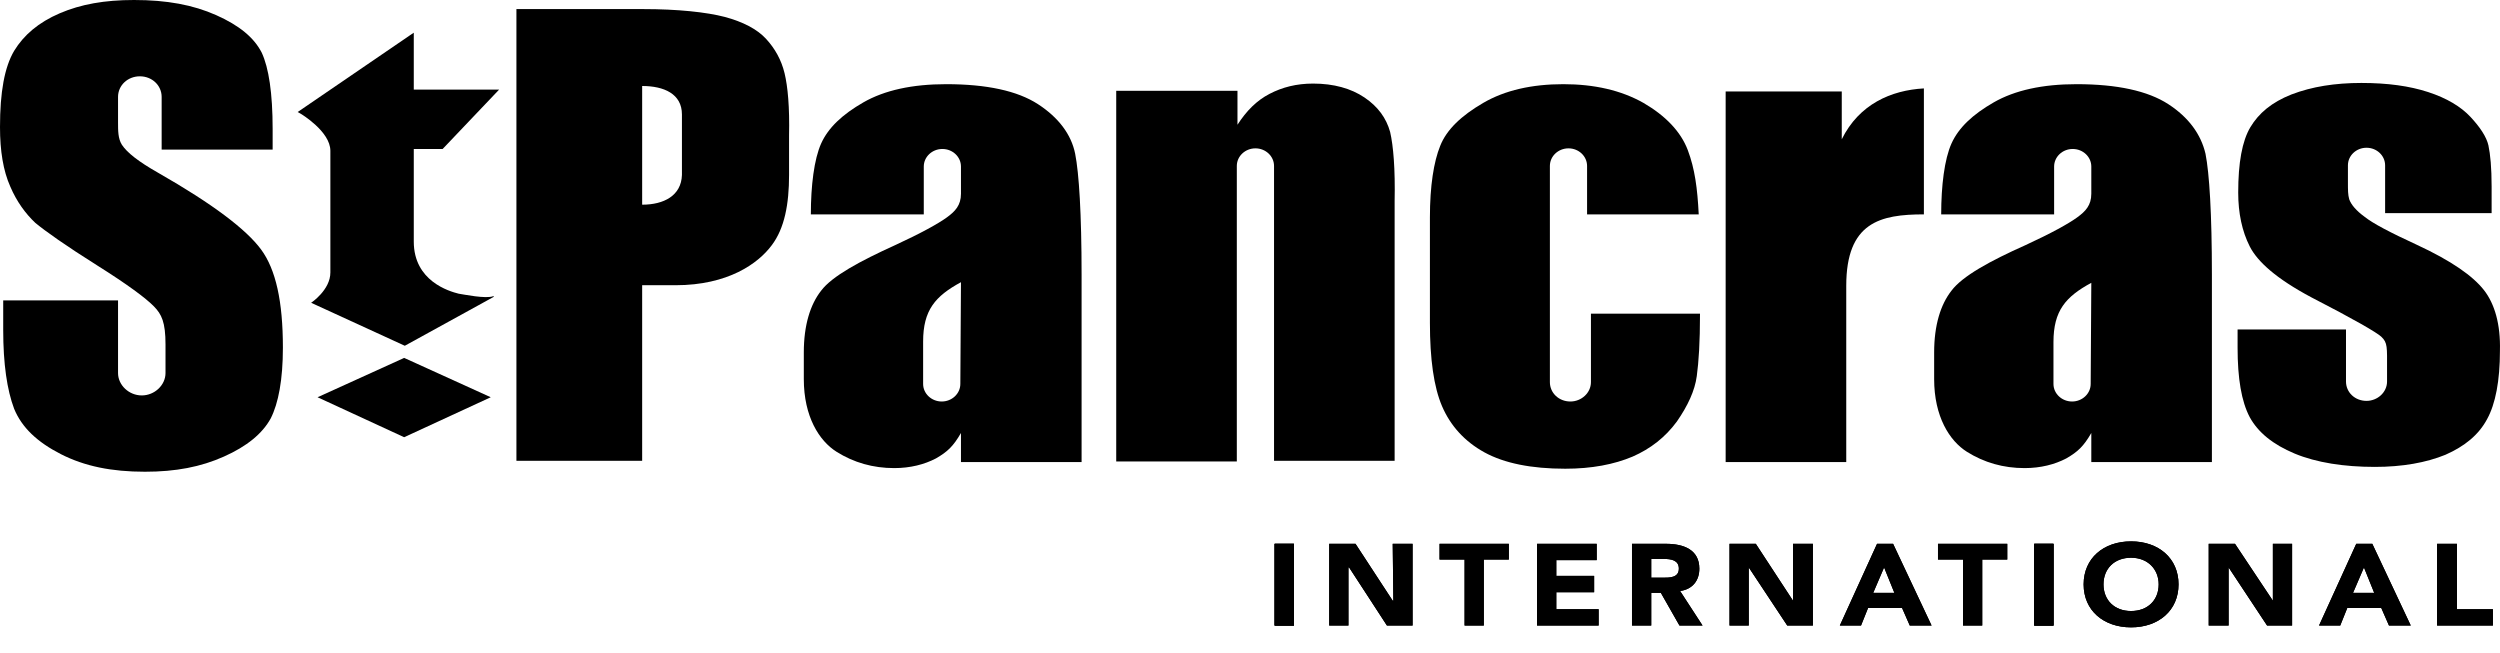 <?xml version="1.0" encoding="utf-8"?>
<svg xmlns="http://www.w3.org/2000/svg" fill="none" height="100%" overflow="visible" preserveAspectRatio="none" style="display: block;" viewBox="0 0 88 23" width="100%">
<g id="Vector">
<path d="M45.546 19.142H44.868V22.019H45.546V19.142Z" fill="black"/>
<path d="M45.546 19.142H44.868V22.019H45.546V19.142Z" fill="black"/>
<path d="M46.788 19.142H47.714L49.023 21.145H49.046L49.023 19.142H49.723V22.019H48.82L47.488 19.973H47.465V22.019H46.788V19.142Z" fill="black"/>
<path d="M51.553 19.696H50.672V19.142H53.111V19.696H52.23V22.019H51.553V19.696Z" fill="black"/>
<path d="M54.104 19.142H56.204V19.717H54.782V20.271H56.114V20.847H54.782V21.444H56.272V22.019H54.104V19.142Z" fill="black"/>
<path d="M58.124 20.335H58.53C58.778 20.335 59.095 20.335 59.095 20.016C59.095 19.717 58.824 19.675 58.575 19.675H58.124V20.335ZM57.446 19.142H58.643C59.275 19.142 59.817 19.355 59.817 20.016C59.817 20.421 59.591 20.74 59.14 20.804L59.93 22.019H59.117L58.462 20.868H58.124V22.019H57.446V19.142Z" fill="black"/>
<path d="M60.879 19.142H61.804L63.114 21.145V19.142H63.814V22.019H62.911L61.556 19.973V22.019H60.879V19.142Z" fill="black"/>
<path d="M66.32 19.973L65.937 20.868H66.682L66.32 19.973ZM66.072 19.142H66.637L67.992 22.019H67.224L66.953 21.401H65.756L65.508 22.019H64.762L66.072 19.142Z" fill="black"/>
<path d="M69.098 19.696H68.217V19.142H70.656V19.696H69.775V22.019H69.098V19.696Z" fill="black"/>
<path d="M72.282 19.142H71.605V22.019H72.282V19.142Z" fill="black"/>
<path d="M72.282 19.142H71.605V22.019H72.282V19.142Z" fill="black"/>
<path d="M75.014 21.508C75.601 21.508 75.985 21.124 75.985 20.57C75.985 20.037 75.601 19.632 75.014 19.632C74.427 19.632 74.043 20.016 74.043 20.57C74.043 21.124 74.427 21.508 75.014 21.508ZM75.014 19.056C75.985 19.056 76.685 19.653 76.685 20.57C76.685 21.486 75.985 22.083 75.014 22.083C74.043 22.083 73.343 21.486 73.343 20.57C73.343 19.653 74.043 19.056 75.014 19.056Z" fill="black"/>
<path d="M77.746 19.142H78.672L80.005 21.145V19.142H80.682V22.019H79.801L78.447 19.973V22.019H77.746V19.142Z" fill="black"/>
<path d="M83.211 19.973L82.827 20.868H83.572L83.211 19.973ZM82.94 19.142H83.505L84.859 22.019H84.092L83.821 21.401H82.624L82.376 22.019H81.63L82.94 19.142Z" fill="black"/>
<path d="M85.785 19.142H86.485V21.444H87.75V22.019H85.785V19.142Z" fill="black"/>
<path d="M45.546 19.142H44.868V22.019H45.546V19.142Z" fill="black"/>
<path d="M45.546 19.142H44.868V22.019H45.546V19.142Z" fill="black"/>
<path d="M46.788 19.142H47.714L49.023 21.145H49.046L49.023 19.142H49.723V22.019H48.82L47.488 19.973H47.465V22.019H46.788V19.142Z" fill="black"/>
<path d="M51.553 19.696H50.672V19.142H53.111V19.696H52.23V22.019H51.553V19.696Z" fill="black"/>
<path d="M54.104 19.142H56.204V19.717H54.782V20.271H56.114V20.847H54.782V21.444H56.272V22.019H54.104V19.142Z" fill="black"/>
<path d="M58.124 20.335H58.53C58.778 20.335 59.095 20.335 59.095 20.016C59.095 19.717 58.824 19.675 58.575 19.675H58.124V20.335ZM57.446 19.142H58.643C59.275 19.142 59.817 19.355 59.817 20.016C59.817 20.421 59.591 20.74 59.14 20.804L59.93 22.019H59.117L58.462 20.868H58.124V22.019H57.446V19.142Z" fill="black"/>
<path d="M60.879 19.142H61.804L63.114 21.145V19.142H63.814V22.019H62.911L61.556 19.973V22.019H60.879V19.142Z" fill="black"/>
<path d="M66.32 19.973L65.937 20.868H66.682L66.32 19.973ZM66.072 19.142H66.637L67.992 22.019H67.224L66.953 21.401H65.756L65.508 22.019H64.762L66.072 19.142Z" fill="black"/>
<path d="M69.098 19.696H68.217V19.142H70.656V19.696H69.775V22.019H69.098V19.696Z" fill="black"/>
<path d="M72.282 19.142H71.605V22.019H72.282V19.142Z" fill="black"/>
<path d="M72.282 19.142H71.605V22.019H72.282V19.142Z" fill="black"/>
<path d="M75.014 21.508C75.601 21.508 75.985 21.124 75.985 20.57C75.985 20.037 75.601 19.632 75.014 19.632C74.427 19.632 74.043 20.016 74.043 20.57C74.043 21.124 74.427 21.508 75.014 21.508ZM75.014 19.056C75.985 19.056 76.685 19.653 76.685 20.57C76.685 21.486 75.985 22.083 75.014 22.083C74.043 22.083 73.343 21.486 73.343 20.57C73.343 19.653 74.043 19.056 75.014 19.056Z" fill="black"/>
<path d="M77.746 19.142H78.672L80.005 21.145V19.142H80.682V22.019H79.801L78.447 19.973V22.019H77.746V19.142Z" fill="black"/>
<path d="M83.211 19.973L82.827 20.868H83.572L83.211 19.973ZM82.94 19.142H83.505L84.859 22.019H84.092L83.821 21.401H82.624L82.376 22.019H81.63L82.94 19.142Z" fill="black"/>
<path d="M85.785 19.142H86.485V21.444H87.75V22.019H85.785V19.142Z" fill="black"/>
<path d="M64.83 3.176V4.903C65.44 3.666 66.569 3.176 67.721 3.112V7.546C66.185 7.546 64.988 7.823 64.988 10.061V16.264H60.743V3.219H64.83" fill="black"/>
<path d="M87.434 10.21C87.05 9.72 86.305 9.187 85.063 8.612C84.137 8.185 83.527 7.866 83.234 7.631C82.94 7.418 82.76 7.205 82.692 7.013C82.647 6.842 82.647 6.715 82.647 6.395V5.819C82.647 5.478 82.94 5.201 83.301 5.201C83.663 5.201 83.956 5.478 83.956 5.819V7.503H87.705V6.565C87.705 5.905 87.66 5.436 87.592 5.116C87.524 4.817 87.298 4.476 86.96 4.114C86.621 3.752 86.124 3.453 85.469 3.24C84.814 3.027 84.047 2.92 83.121 2.92C82.195 2.92 81.382 3.048 80.659 3.325C79.96 3.602 79.508 3.986 79.214 4.476C78.921 4.967 78.785 5.734 78.785 6.778C78.785 7.503 78.921 8.143 79.192 8.676C79.463 9.208 80.118 9.805 81.359 10.466C82.85 11.233 83.663 11.703 83.821 11.852C84.047 12.065 84.024 12.214 84.024 13.003C84.024 13.024 84.024 13.429 84.024 13.429C84.024 13.813 83.685 14.111 83.301 14.111C82.895 14.111 82.579 13.813 82.579 13.429V11.596H78.763V12.235C78.763 13.322 78.898 14.133 79.192 14.687C79.485 15.22 80.005 15.646 80.772 15.966C81.54 16.285 82.511 16.435 83.595 16.435C84.566 16.435 85.401 16.285 86.079 16.008C86.756 15.71 87.253 15.305 87.547 14.751C87.84 14.218 87.998 13.408 87.998 12.342C88.021 11.425 87.818 10.701 87.434 10.21Z" fill="black"/>
<path d="M56.001 13.45C56.001 13.834 55.662 14.133 55.278 14.133C54.872 14.133 54.556 13.834 54.556 13.45V5.841C54.556 5.5 54.849 5.222 55.211 5.222C55.572 5.222 55.865 5.5 55.865 5.841C55.865 5.841 55.865 5.841 55.865 5.862V7.546H59.795C59.749 6.629 59.659 5.947 59.411 5.286C59.162 4.626 58.62 4.071 57.853 3.624C57.062 3.176 56.114 2.963 55.03 2.963C53.923 2.963 52.975 3.176 52.207 3.624C51.44 4.071 50.92 4.562 50.694 5.137C50.469 5.691 50.333 6.544 50.333 7.652V11.361C50.333 12.64 50.469 13.621 50.762 14.303C51.056 14.985 51.553 15.539 52.252 15.923C52.953 16.307 53.901 16.499 55.098 16.499C56.024 16.499 56.814 16.349 57.469 16.072C58.101 15.795 58.62 15.39 59.027 14.836C59.411 14.282 59.659 13.749 59.727 13.237C59.795 12.726 59.84 12.065 59.84 11.042H56.001V13.45Z" fill="black"/>
<path d="M33.804 13.514C33.804 13.855 33.51 14.133 33.149 14.133C32.788 14.133 32.494 13.855 32.494 13.514C32.494 13.514 32.494 13.514 32.494 13.493V12.022C32.494 10.914 32.923 10.424 33.826 9.933L33.804 13.514ZM37.846 5.414C37.71 4.732 37.259 4.135 36.536 3.666C35.813 3.197 34.73 2.963 33.307 2.963C32.11 2.963 31.139 3.176 30.394 3.602C29.649 4.029 29.152 4.498 28.904 5.052C28.655 5.606 28.542 6.544 28.542 7.546H32.517V5.862C32.517 5.521 32.81 5.244 33.172 5.244C33.533 5.244 33.826 5.521 33.826 5.862V6.821C33.826 7.226 33.623 7.439 33.33 7.652C33.036 7.866 32.426 8.207 31.5 8.633C30.281 9.187 29.288 9.72 28.904 10.232C28.52 10.722 28.294 11.447 28.294 12.406V13.344C28.294 14.665 28.836 15.518 29.446 15.902C30.055 16.285 30.733 16.477 31.478 16.477C32.042 16.477 32.539 16.349 32.946 16.136C33.352 15.902 33.555 15.71 33.826 15.241V16.264H38.072V9.677C38.072 7.525 37.981 6.096 37.846 5.414Z" fill="black"/>
<path d="M73.592 13.514C73.592 13.855 73.298 14.133 72.937 14.133C72.576 14.133 72.282 13.855 72.282 13.514C72.282 13.514 72.282 13.514 72.282 13.493V12.043C72.282 10.935 72.711 10.445 73.614 9.955L73.592 13.514ZM77.634 5.414C77.475 4.732 77.046 4.135 76.324 3.666C75.601 3.197 74.517 2.963 73.095 2.963C71.898 2.963 70.927 3.176 70.182 3.602C69.437 4.029 68.94 4.498 68.692 5.052C68.443 5.606 68.33 6.544 68.33 7.546H72.305V5.862C72.305 5.521 72.598 5.244 72.959 5.244C73.321 5.244 73.614 5.521 73.614 5.862V6.821C73.614 7.226 73.411 7.439 73.117 7.652C72.824 7.866 72.214 8.207 71.288 8.633C70.046 9.187 69.075 9.72 68.692 10.232C68.308 10.722 68.082 11.447 68.082 12.406V13.344C68.082 14.665 68.624 15.518 69.234 15.902C69.843 16.285 70.521 16.477 71.266 16.477C71.83 16.477 72.327 16.349 72.734 16.136C73.14 15.902 73.343 15.71 73.614 15.241V16.264H77.859V9.677C77.859 7.525 77.769 6.096 77.634 5.414Z" fill="black"/>
<path d="M48.933 4.647C48.798 4.157 48.504 3.752 48.03 3.432C47.556 3.112 46.946 2.942 46.223 2.942C45.636 2.942 45.139 3.07 44.688 3.304C44.236 3.538 43.875 3.901 43.559 4.391V3.197H39.291V16.243H43.536V5.841C43.536 5.5 43.83 5.222 44.191 5.222C44.552 5.222 44.846 5.5 44.846 5.841V16.221H49.091V7.077C49.114 5.947 49.046 5.137 48.933 4.647Z" fill="black"/>
<path d="M22.604 7.205V3.027C23.371 3.027 24.004 3.304 24.004 4.029V6.16C23.981 6.885 23.371 7.205 22.604 7.205ZM27.617 2.579C27.504 2.11 27.278 1.705 26.962 1.364C26.646 1.023 26.149 0.767 25.517 0.597C24.862 0.426 23.846 0.32 22.649 0.32H18.178V16.221H22.604V10.04H23.778C25.63 10.04 26.691 9.272 27.165 8.633C27.617 8.036 27.775 7.183 27.775 6.16V4.775C27.797 3.773 27.73 3.048 27.617 2.579Z" fill="black"/>
<path d="M9.19 8.782C8.671 8.079 7.497 7.183 5.555 6.075C4.878 5.691 4.471 5.372 4.29 5.095C4.155 4.881 4.155 4.604 4.155 4.306V3.411C4.155 3.006 4.494 2.686 4.923 2.686C5.352 2.686 5.69 3.006 5.69 3.411V5.265H9.597V4.54C9.597 3.283 9.461 2.387 9.213 1.854C8.942 1.322 8.423 0.895 7.61 0.533C6.797 0.171 5.871 0 4.719 0C3.681 0 2.845 0.149 2.1 0.469C1.355 0.789 0.835 1.236 0.497 1.791C0.158 2.366 0 3.24 0 4.476C0 5.308 0.113 6.011 0.361 6.565C0.587 7.098 0.903 7.525 1.242 7.844C1.603 8.143 2.326 8.654 3.41 9.336C4.494 10.018 5.126 10.488 5.419 10.786C5.69 11.063 5.826 11.34 5.826 12.129V13.131C5.826 13.557 5.442 13.919 4.99 13.919C4.539 13.919 4.155 13.557 4.155 13.131V10.573H0.113V11.617C0.113 12.811 0.248 13.727 0.497 14.388C0.768 15.049 1.31 15.561 2.145 15.987C2.981 16.413 3.929 16.605 5.103 16.605C6.187 16.605 7.068 16.435 7.881 16.072C8.694 15.71 9.236 15.262 9.529 14.729C9.8 14.196 9.958 13.365 9.958 12.235C9.958 10.615 9.71 9.486 9.19 8.782Z" fill="black"/>
<path d="M14.181 12.619L11.178 13.983L14.226 15.39L17.274 13.983L14.226 12.598L14.181 12.619Z" fill="black"/>
<path d="M14.407 1.258L10.478 3.943L10.591 4.007C10.591 4.007 11.629 4.626 11.629 5.308V9.592C11.629 10.21 10.952 10.658 10.952 10.658L14.249 12.171L17.387 10.445L17.365 10.424C17.116 10.53 16.303 10.36 16.145 10.338C15.807 10.253 14.565 9.891 14.565 8.505V5.244C14.745 5.244 15.581 5.244 15.581 5.244L17.568 3.155H14.565V1.151L14.407 1.258Z" fill="black"/>
</g>
</svg>